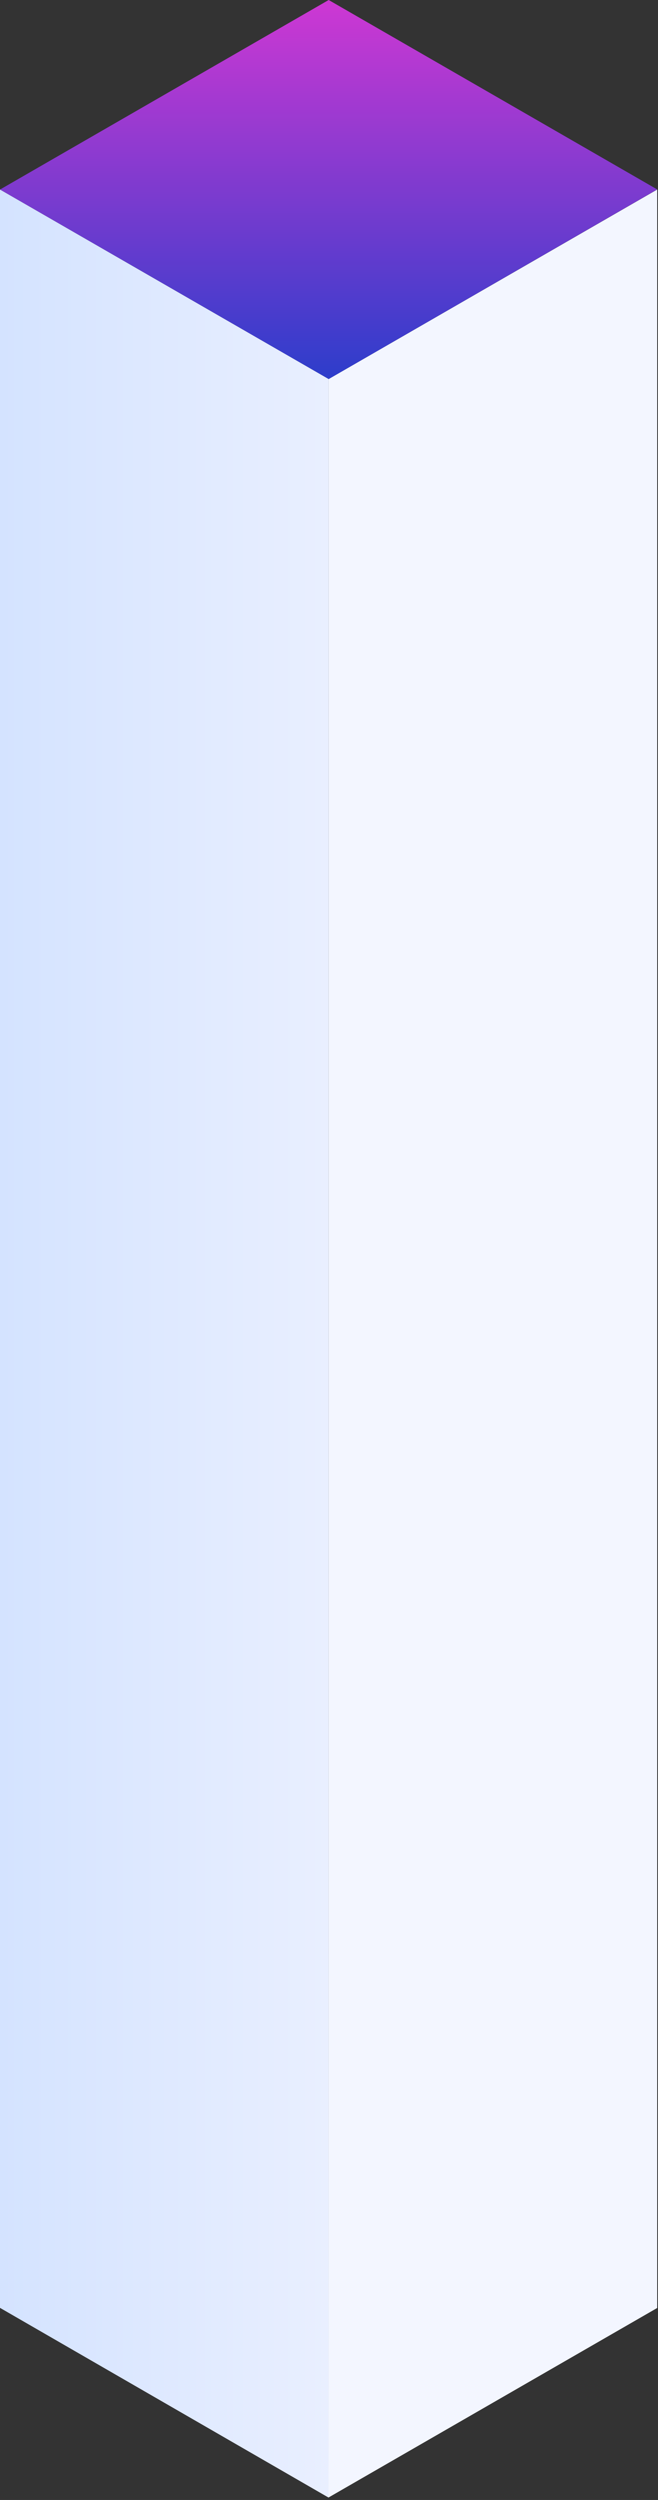 <svg width="164" height="623" viewBox="0 0 164 623" fill="none" xmlns="http://www.w3.org/2000/svg">
<rect x="0" y="0" width="164" height="623" fill="#333333" stroke="none"/>
<g clip-path="url(#clip0_994_196)">
<path d="M163.8 47.21L81.92 94.47L0 47.24L81.92 0L163.8 47.21Z" fill="url(#paint0_linear_994_196)"/>
<path d="M163.799 47.24V575.15L81.869 622.39L81.919 94.47L163.799 47.24Z" fill="#F3F6FF"/>
<path d="M81.87 622.39L0 575.12V47.24L81.92 94.47L81.87 622.39Z" fill="url(#paint1_linear_994_196)"/>
</g>
<defs>
<linearGradient id="paint0_linear_994_196" x1="81.9" y1="0" x2="81.9" y2="94.47" gradientUnits="userSpaceOnUse">
<stop stop-color="#CE38D3"/>
<stop offset="1" stop-color="#2D3DCB"/>
</linearGradient>
<linearGradient id="paint1_linear_994_196" x1="81.92" y1="334.81" x2="0" y2="334.81" gradientUnits="userSpaceOnUse">
<stop stop-color="#E9EFFF"/>
<stop offset="1" stop-color="#D4E3FF"/>
</linearGradient>
<clipPath id="clip0_994_196">
<rect width="163.8" height="622.39" fill="white"/>
</clipPath>
</defs>
</svg>
